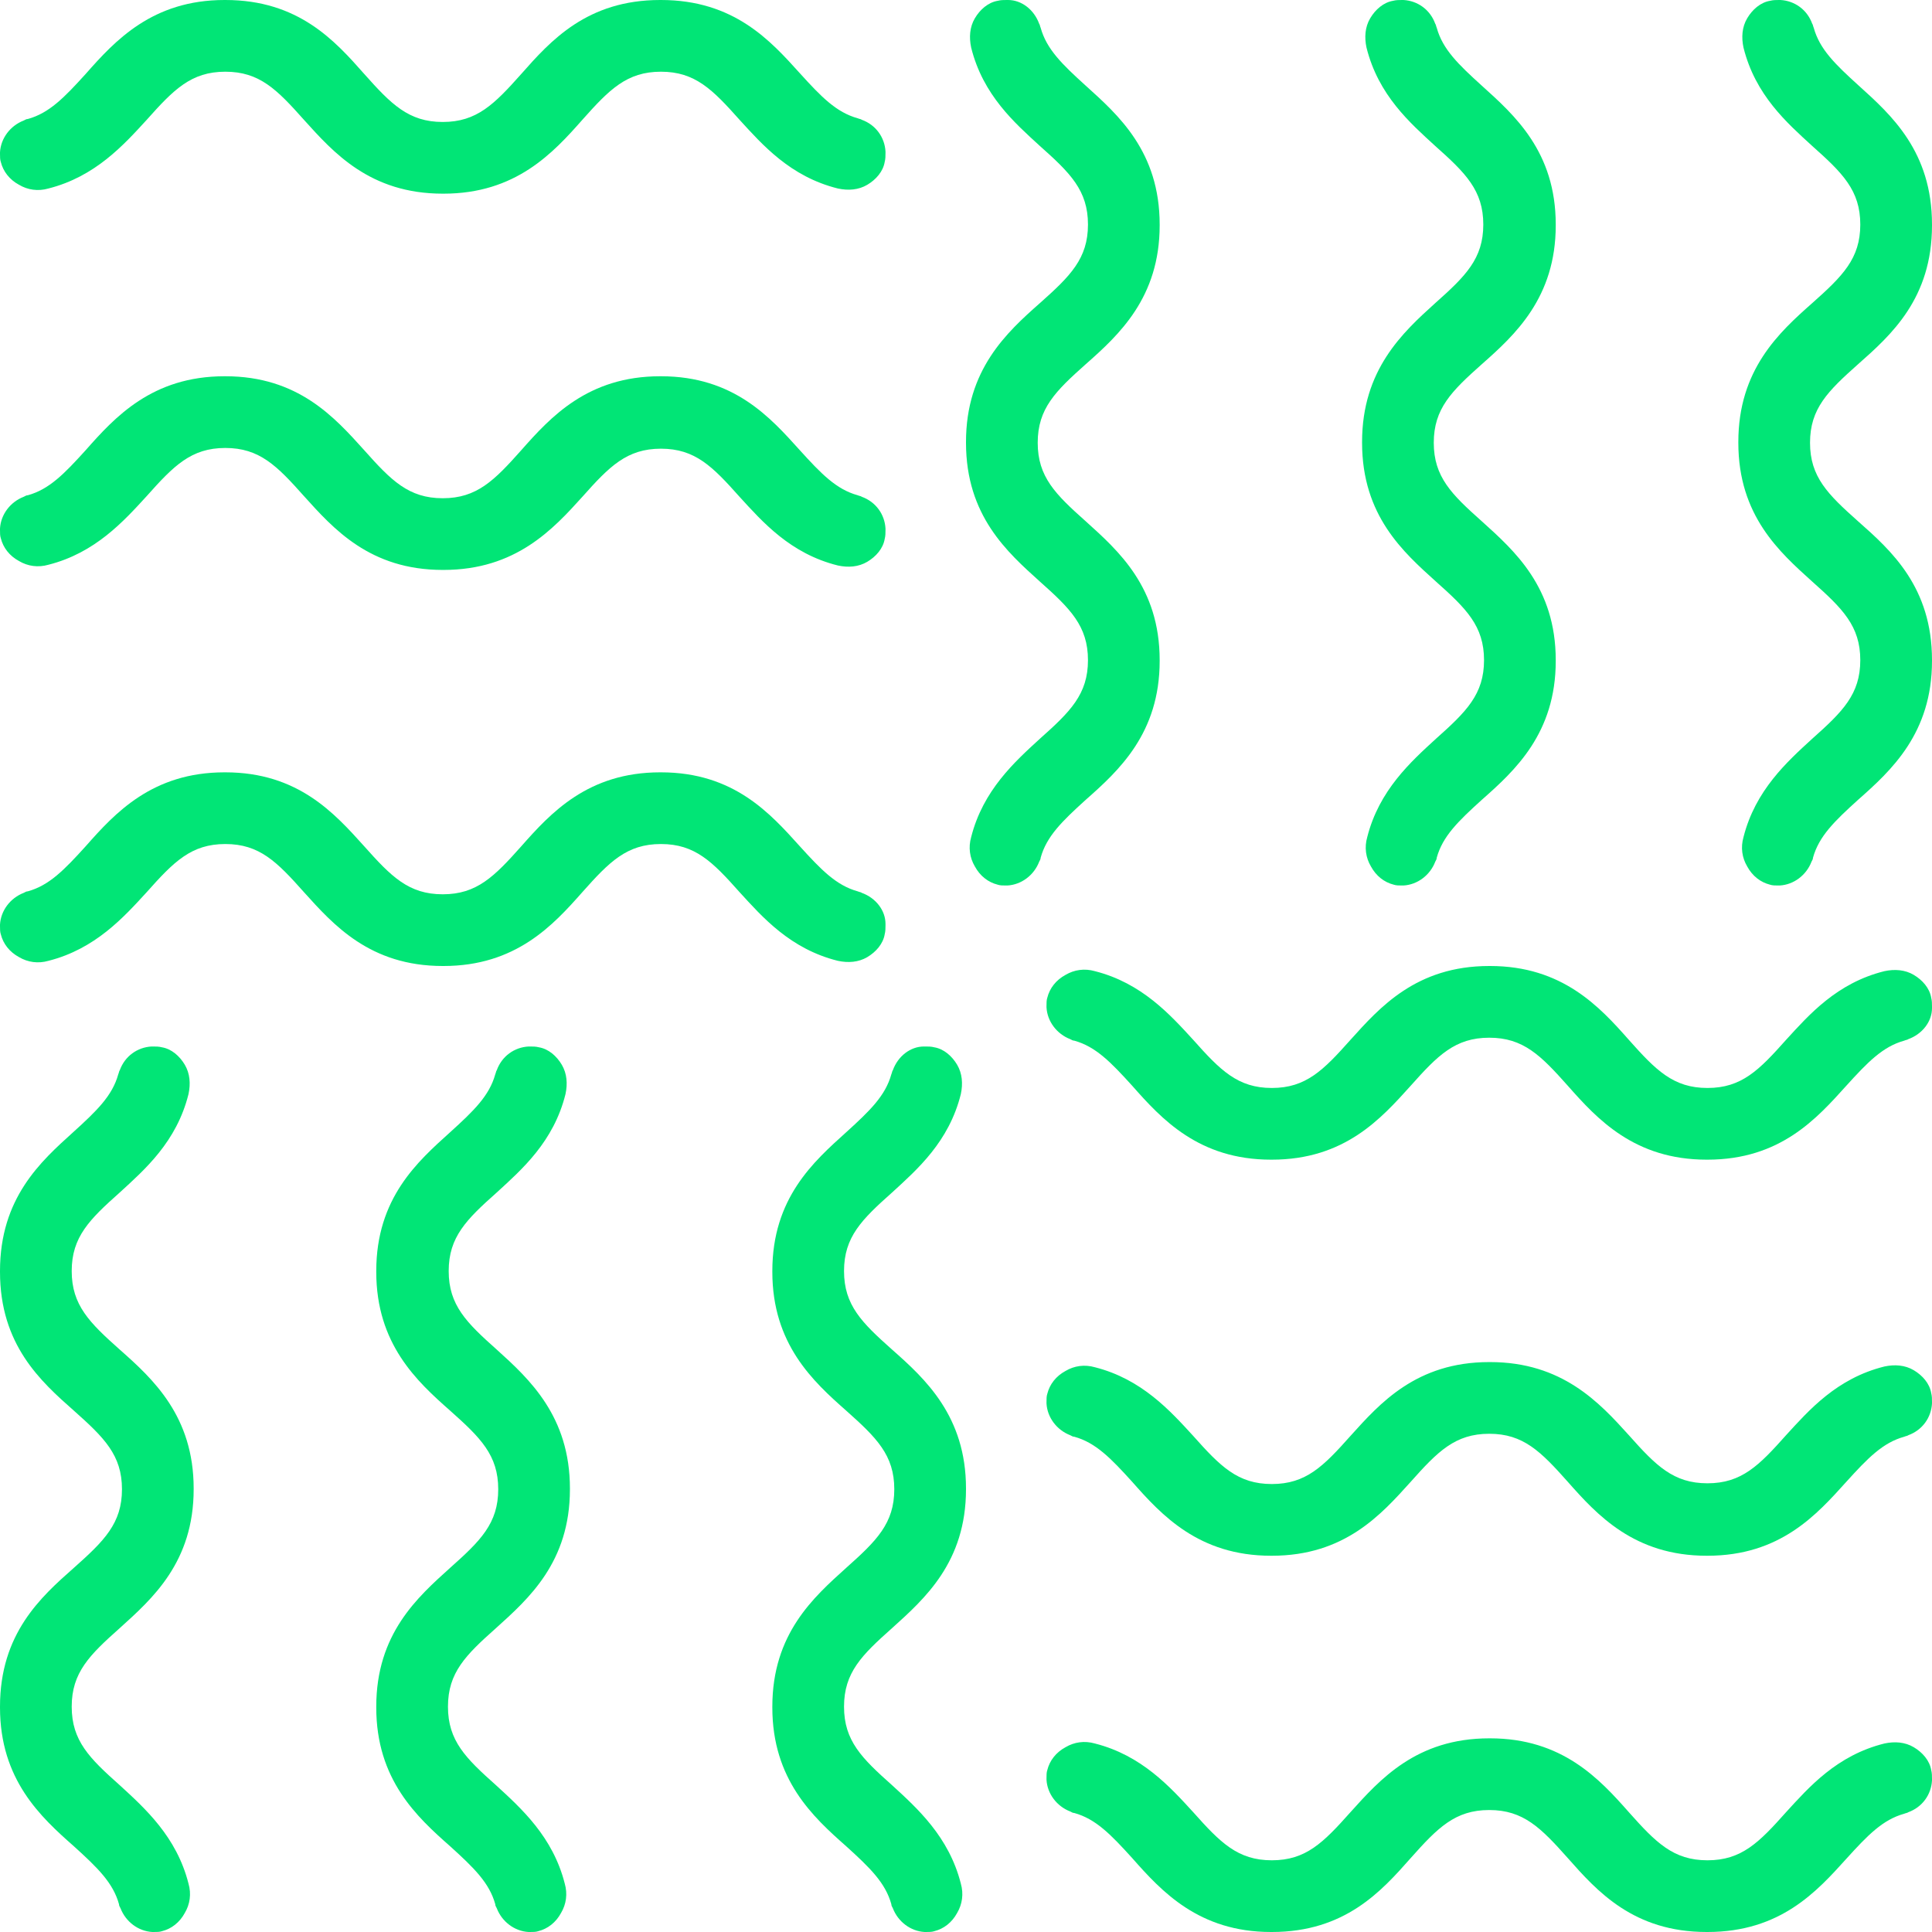 <svg width="120" height="120" viewBox="0 0 120 120" fill="none" xmlns="http://www.w3.org/2000/svg">
<path d="M32.379 4.591C30.703 6.474 29.619 7.576 27.5 7.576C25.381 7.576 24.297 6.474 22.621 4.591C20.797 2.525 18.53 0 13.996 0H13.947C9.462 0 7.146 2.525 5.323 4.591C3.992 6.061 3.056 7.025 1.725 7.392C1.626 7.392 1.577 7.438 1.478 7.484C0.641 7.805 0.049 8.586 0 9.458V9.55C0 9.734 0 9.917 0.049 10.055C0.197 10.652 0.591 11.157 1.183 11.478C1.725 11.8 2.366 11.892 3.006 11.708C5.914 10.973 7.688 8.999 9.117 7.438C10.793 5.556 11.877 4.454 13.996 4.454C16.116 4.454 17.2 5.556 18.875 7.438C20.699 9.458 22.966 12.029 27.5 12.029H27.549C32.034 12.029 34.35 9.504 36.174 7.438C37.849 5.556 38.934 4.454 41.053 4.454C43.172 4.454 44.256 5.556 45.932 7.438C47.361 8.999 49.086 10.973 52.043 11.708C52.684 11.846 53.324 11.8 53.867 11.478C54.409 11.157 54.852 10.652 54.951 10.055C55 9.871 55 9.688 55 9.504C55 9.458 55 9.458 55 9.412C54.951 8.54 54.409 7.759 53.522 7.438C53.472 7.392 53.374 7.392 53.275 7.346C51.944 6.979 51.008 6.015 49.677 4.545C47.854 2.525 45.587 0 41.053 0H41.004C36.469 0 34.203 2.525 32.379 4.591Z" fill="#01E576"/>
<path d="M36.174 30.854C37.849 28.971 38.934 27.869 41.053 27.869C43.172 27.869 44.256 28.971 45.932 30.854C47.361 32.415 49.086 34.389 52.043 35.124C52.684 35.262 53.324 35.216 53.867 34.894C54.409 34.573 54.852 34.068 54.951 33.471C55 33.287 55 33.104 55 32.92C55 32.874 55 32.874 55 32.828C54.951 31.956 54.409 31.175 53.522 30.854C53.472 30.808 53.374 30.808 53.275 30.762C51.944 30.395 51.008 29.431 49.677 27.961C47.854 25.941 45.587 23.37 41.053 23.37H41.004C36.519 23.37 34.203 25.895 32.379 27.961C30.703 29.844 29.619 30.946 27.5 30.946C25.381 30.946 24.297 29.844 22.621 27.961C20.797 25.941 18.53 23.37 13.996 23.37H13.947C9.462 23.37 7.146 25.895 5.323 27.961C3.992 29.431 3.056 30.395 1.725 30.762C1.626 30.762 1.577 30.808 1.478 30.854C0.641 31.175 0.049 31.956 0 32.828V32.92C0 33.104 0 33.287 0.049 33.425C0.197 34.022 0.591 34.527 1.183 34.848C1.725 35.17 2.366 35.262 3.006 35.078C5.914 34.343 7.688 32.369 9.117 30.808C10.793 28.925 11.877 27.824 13.996 27.824C16.116 27.824 17.2 28.925 18.875 30.808C20.699 32.828 22.966 35.399 27.5 35.399H27.549C32.034 35.399 34.35 32.874 36.174 30.854Z" fill="#01E576"/>
<path d="M53.522 55.455C53.472 55.409 53.374 55.409 53.275 55.363C51.944 54.995 51.008 54.031 49.677 52.562C47.854 50.542 45.587 47.971 41.053 47.971H41.004C36.519 47.971 34.203 50.496 32.379 52.562C30.703 54.444 29.619 55.546 27.5 55.546C25.381 55.546 24.297 54.444 22.621 52.562C20.797 50.542 18.53 47.971 13.996 47.971H13.947C9.462 47.971 7.146 50.496 5.323 52.562C3.992 54.031 3.056 54.995 1.725 55.363C1.626 55.363 1.577 55.409 1.478 55.455C0.641 55.776 0.049 56.556 0 57.429V57.521C0 57.704 0 57.888 0.049 58.026C0.197 58.623 0.591 59.128 1.183 59.449C1.725 59.77 2.366 59.862 3.006 59.679C5.914 58.944 7.688 56.97 9.117 55.409C10.793 53.526 11.877 52.424 13.996 52.424C16.116 52.424 17.2 53.526 18.875 55.409C20.699 57.429 22.966 60 27.5 60H27.549C32.034 60 34.35 57.475 36.174 55.409C37.849 53.526 38.934 52.424 41.053 52.424C43.172 52.424 44.256 53.526 45.932 55.409C47.361 56.97 49.086 58.944 52.043 59.679C52.684 59.816 53.324 59.77 53.867 59.449C54.409 59.128 54.852 58.623 54.951 58.026C55 57.842 55 57.658 55 57.475C55 57.429 55 57.429 55 57.383C55 56.556 54.409 55.776 53.522 55.455Z" fill="#01E576"/>
<path d="M4.591 87.621C6.474 89.297 7.576 90.381 7.576 92.5C7.576 94.619 6.474 95.703 4.591 97.379C2.525 99.203 0 101.47 0 106.004V106.053C0 110.538 2.525 112.854 4.591 114.677C6.061 116.008 7.025 116.944 7.392 118.275C7.392 118.374 7.438 118.423 7.484 118.522C7.805 119.359 8.586 119.951 9.458 120H9.55C9.734 120 9.917 120 10.055 119.951C10.652 119.803 11.157 119.409 11.478 118.817C11.8 118.275 11.892 117.634 11.708 116.994C10.973 114.086 8.999 112.312 7.438 110.883C5.556 109.207 4.454 108.123 4.454 106.004C4.454 103.884 5.556 102.8 7.438 101.125C9.458 99.301 12.029 97.034 12.029 92.5V92.451C12.029 87.966 9.504 85.65 7.438 83.826C5.556 82.15 4.454 81.066 4.454 78.947C4.454 76.828 5.556 75.744 7.438 74.068C8.999 72.639 10.973 70.914 11.708 67.957C11.846 67.316 11.8 66.676 11.478 66.133C11.157 65.591 10.652 65.148 10.055 65.049C9.871 65 9.688 65 9.504 65C9.458 65 9.458 65 9.412 65C8.54 65.049 7.759 65.591 7.438 66.478C7.392 66.528 7.392 66.626 7.346 66.725C6.979 68.056 6.015 68.992 4.545 70.323C2.525 72.146 0 74.413 0 78.947V78.996C0 83.531 2.525 85.797 4.591 87.621Z" fill="#01E576"/>
<path d="M30.854 83.826C28.971 82.15 27.869 81.066 27.869 78.947C27.869 76.828 28.971 75.744 30.854 74.068C32.415 72.639 34.389 70.914 35.124 67.957C35.262 67.316 35.216 66.676 34.894 66.133C34.573 65.591 34.068 65.148 33.471 65.049C33.287 65 33.104 65 32.92 65C32.874 65 32.874 65 32.828 65C31.956 65.049 31.175 65.591 30.854 66.478C30.808 66.528 30.808 66.626 30.762 66.725C30.395 68.056 29.431 68.992 27.961 70.323C25.941 72.146 23.37 74.413 23.37 78.947V78.996C23.37 83.481 25.895 85.797 27.961 87.621C29.844 89.297 30.946 90.381 30.946 92.5C30.946 94.619 29.844 95.703 27.961 97.379C25.941 99.203 23.37 101.47 23.37 106.004V106.053C23.37 110.538 25.895 112.854 27.961 114.677C29.431 116.008 30.395 116.944 30.762 118.275C30.762 118.374 30.808 118.423 30.854 118.522C31.175 119.359 31.956 119.951 32.828 120H32.92C33.104 120 33.287 120 33.425 119.951C34.022 119.803 34.527 119.409 34.848 118.817C35.17 118.275 35.262 117.634 35.078 116.994C34.343 114.086 32.369 112.312 30.808 110.883C28.925 109.207 27.824 108.123 27.824 106.004C27.824 103.884 28.925 102.8 30.808 101.125C32.828 99.301 35.399 97.034 35.399 92.5V92.451C35.399 87.966 32.874 85.65 30.854 83.826Z" fill="#01E576"/>
<path d="M55.455 66.478C55.409 66.528 55.409 66.626 55.363 66.725C54.995 68.056 54.031 68.992 52.562 70.323C50.542 72.146 47.971 74.413 47.971 78.947V78.996C47.971 83.481 50.496 85.797 52.562 87.621C54.444 89.297 55.546 90.381 55.546 92.5C55.546 94.619 54.444 95.703 52.562 97.379C50.542 99.203 47.971 101.47 47.971 106.004V106.053C47.971 110.538 50.496 112.854 52.562 114.677C54.031 116.008 54.995 116.944 55.363 118.275C55.363 118.374 55.409 118.423 55.455 118.522C55.776 119.359 56.556 119.951 57.429 120H57.521C57.704 120 57.888 120 58.026 119.951C58.623 119.803 59.128 119.409 59.449 118.817C59.77 118.275 59.862 117.634 59.679 116.994C58.944 114.086 56.97 112.312 55.409 110.883C53.526 109.207 52.424 108.123 52.424 106.004C52.424 103.884 53.526 102.8 55.409 101.125C57.429 99.301 60 97.034 60 92.5V92.451C60 87.966 57.475 85.65 55.409 83.826C53.526 82.15 52.424 81.066 52.424 78.947C52.424 76.828 53.526 75.744 55.409 74.068C56.97 72.639 58.944 70.914 59.679 67.957C59.816 67.316 59.77 66.676 59.449 66.133C59.128 65.591 58.623 65.148 58.026 65.049C57.842 65 57.658 65 57.475 65C57.429 65 57.429 65 57.383 65C56.556 65 55.776 65.591 55.455 66.478Z" fill="#01E576"/>
<path d="M115.409 22.621C113.526 24.297 112.424 25.381 112.424 27.5C112.424 29.619 113.526 30.703 115.409 32.379C117.475 34.203 120 36.469 120 41.004V41.053C120 45.538 117.475 47.854 115.409 49.677C113.939 51.008 112.975 51.944 112.608 53.275C112.608 53.374 112.562 53.423 112.516 53.522C112.195 54.359 111.414 54.951 110.542 55H110.45C110.266 55 110.083 55 109.945 54.951C109.348 54.803 108.843 54.409 108.522 53.817C108.2 53.275 108.108 52.634 108.292 51.994C109.027 49.086 111.001 47.312 112.562 45.883C114.444 44.207 115.546 43.123 115.546 41.004C115.546 38.884 114.444 37.8 112.562 36.124C110.542 34.301 107.971 32.034 107.971 27.5V27.451C107.971 22.966 110.496 20.65 112.562 18.826C114.444 17.151 115.546 16.066 115.546 13.947C115.546 11.828 114.444 10.744 112.562 9.068C111.001 7.639 109.027 5.914 108.292 2.957C108.154 2.316 108.2 1.676 108.522 1.134C108.843 0.591 109.348 0.148 109.945 0.049C110.129 -1.08406e-06 110.312 0 110.496 0C110.542 0 110.542 0 110.588 0C111.46 0.049 112.241 0.591 112.562 1.478C112.608 1.528 112.608 1.626 112.654 1.725C113.021 3.056 113.985 3.992 115.455 5.323C117.475 7.146 120 9.413 120 13.947V13.996C120 18.53 117.475 20.797 115.409 22.621Z" fill="#01E576"/>
<path d="M89.146 18.826C91.029 17.151 92.13 16.066 92.13 13.947C92.13 11.828 91.029 10.744 89.146 9.068C87.585 7.639 85.611 5.914 84.876 2.957C84.738 2.316 84.784 1.676 85.106 1.134C85.427 0.591 85.932 0.148 86.529 0.049C86.713 -1.08406e-06 86.896 0 87.08 0C87.126 0 87.126 0 87.172 0C88.044 0.049 88.825 0.591 89.146 1.478C89.192 1.528 89.192 1.626 89.238 1.725C89.605 3.056 90.569 3.992 92.039 5.323C94.059 7.146 96.63 9.413 96.63 13.947V13.996C96.63 18.481 94.105 20.797 92.039 22.621C90.156 24.297 89.054 25.381 89.054 27.5C89.054 29.619 90.156 30.703 92.039 32.379C94.059 34.203 96.63 36.469 96.63 41.004V41.053C96.63 45.538 94.105 47.854 92.039 49.677C90.569 51.008 89.605 51.944 89.238 53.275C89.238 53.374 89.192 53.423 89.146 53.522C88.825 54.359 88.044 54.951 87.172 55H87.08C86.896 55 86.713 55 86.575 54.951C85.978 54.803 85.473 54.409 85.152 53.817C84.83 53.275 84.738 52.634 84.922 51.994C85.657 49.086 87.631 47.312 89.192 45.883C91.075 44.207 92.176 43.123 92.176 41.004C92.176 38.884 91.075 37.8 89.192 36.124C87.172 34.301 84.601 32.034 84.601 27.5V27.451C84.601 22.966 87.126 20.65 89.146 18.826Z" fill="#01E576"/>
<path d="M64.546 1.478C64.591 1.528 64.591 1.626 64.637 1.725C65.005 3.056 65.969 3.992 67.438 5.323C69.458 7.146 72.029 9.413 72.029 13.947V13.996C72.029 18.481 69.504 20.797 67.438 22.621C65.555 24.297 64.454 25.381 64.454 27.5C64.454 29.619 65.555 30.703 67.438 32.379C69.458 34.203 72.029 36.469 72.029 41.004V41.053C72.029 45.538 69.504 47.854 67.438 49.677C65.969 51.008 65.005 51.944 64.637 53.275C64.637 53.374 64.591 53.423 64.546 53.522C64.224 54.359 63.444 54.951 62.571 55H62.479C62.296 55 62.112 55 61.974 54.951C61.377 54.803 60.872 54.409 60.551 53.817C60.23 53.275 60.138 52.634 60.321 51.994C61.056 49.086 63.03 47.312 64.591 45.883C66.474 44.207 67.576 43.123 67.576 41.004C67.576 38.884 66.474 37.8 64.591 36.124C62.571 34.301 60 32.034 60 27.5V27.451C60 22.966 62.525 20.65 64.591 18.826C66.474 17.151 67.576 16.066 67.576 13.947C67.576 11.828 66.474 10.744 64.591 9.068C63.03 7.639 61.056 5.914 60.321 2.957C60.184 2.316 60.23 1.676 60.551 1.134C60.872 0.591 61.377 0.148 61.974 0.049C62.158 -1.08406e-06 62.342 0 62.525 0C62.571 0 62.571 0 62.617 0C63.444 0 64.224 0.591 64.546 1.478Z" fill="#01E576"/>
<path d="M97.379 115.409C95.703 113.526 94.619 112.424 92.5 112.424C90.381 112.424 89.297 113.526 87.621 115.409C85.797 117.475 83.531 120 78.996 120H78.947C74.462 120 72.146 117.475 70.323 115.409C68.992 113.939 68.055 112.975 66.725 112.608C66.626 112.608 66.577 112.562 66.478 112.516C65.641 112.195 65.049 111.414 65 110.542V110.45C65 110.266 65 110.083 65.049 109.945C65.197 109.348 65.591 108.843 66.183 108.522C66.725 108.2 67.366 108.108 68.006 108.292C70.914 109.027 72.688 111.001 74.117 112.562C75.793 114.444 76.877 115.546 78.996 115.546C81.116 115.546 82.2 114.444 83.876 112.562C85.699 110.542 87.966 107.971 92.5 107.971H92.549C97.034 107.971 99.35 110.496 101.174 112.562C102.849 114.444 103.934 115.546 106.053 115.546C108.172 115.546 109.256 114.444 110.932 112.562C112.361 111.001 114.086 109.027 117.043 108.292C117.684 108.154 118.324 108.2 118.866 108.522C119.409 108.843 119.852 109.348 119.951 109.945C120 110.129 120 110.312 120 110.496C120 110.542 120 110.542 120 110.588C119.951 111.46 119.409 112.241 118.522 112.562C118.472 112.608 118.374 112.608 118.275 112.654C116.944 113.021 116.008 113.985 114.677 115.455C112.854 117.475 110.587 120 106.053 120H106.004C101.47 120 99.203 117.475 97.379 115.409Z" fill="#01E576"/>
<path d="M101.174 89.146C102.849 91.029 103.934 92.13 106.053 92.13C108.172 92.13 109.256 91.029 110.932 89.146C112.361 87.585 114.086 85.611 117.043 84.876C117.684 84.738 118.324 84.784 118.866 85.106C119.409 85.427 119.852 85.932 119.951 86.529C120 86.713 120 86.896 120 87.08C120 87.126 120 87.126 120 87.172C119.951 88.044 119.409 88.825 118.522 89.146C118.472 89.192 118.374 89.192 118.275 89.238C116.944 89.605 116.008 90.569 114.677 92.039C112.854 94.059 110.587 96.63 106.053 96.63H106.004C101.519 96.63 99.203 94.105 97.379 92.039C95.703 90.156 94.619 89.054 92.5 89.054C90.381 89.054 89.297 90.156 87.621 92.039C85.797 94.059 83.531 96.63 78.996 96.63H78.947C74.462 96.63 72.146 94.105 70.323 92.039C68.992 90.569 68.055 89.605 66.725 89.238C66.626 89.238 66.577 89.192 66.478 89.146C65.641 88.825 65.049 88.044 65 87.172V87.08C65 86.896 65 86.713 65.049 86.575C65.197 85.978 65.591 85.473 66.183 85.152C66.725 84.83 67.366 84.738 68.006 84.922C70.914 85.657 72.688 87.631 74.117 89.192C75.793 91.075 76.877 92.176 78.996 92.176C81.116 92.176 82.2 91.075 83.876 89.192C85.699 87.172 87.966 84.601 92.5 84.601H92.549C97.034 84.601 99.35 87.126 101.174 89.146Z" fill="#01E576"/>
<path d="M118.522 64.546C118.472 64.591 118.374 64.591 118.275 64.637C116.944 65.005 116.008 65.969 114.677 67.438C112.854 69.458 110.587 72.029 106.053 72.029H106.004C101.519 72.029 99.203 69.504 97.379 67.438C95.703 65.555 94.619 64.454 92.5 64.454C90.381 64.454 89.297 65.555 87.621 67.438C85.797 69.458 83.531 72.029 78.996 72.029H78.947C74.462 72.029 72.146 69.504 70.323 67.438C68.992 65.969 68.055 65.005 66.725 64.637C66.626 64.637 66.577 64.591 66.478 64.546C65.641 64.224 65.049 63.444 65 62.571V62.479C65 62.296 65 62.112 65.049 61.974C65.197 61.377 65.591 60.872 66.183 60.551C66.725 60.23 67.366 60.138 68.006 60.321C70.914 61.056 72.688 63.03 74.117 64.591C75.793 66.474 76.877 67.576 78.996 67.576C81.116 67.576 82.2 66.474 83.876 64.591C85.699 62.571 87.966 60 92.5 60H92.549C97.034 60 99.35 62.525 101.174 64.591C102.849 66.474 103.934 67.576 106.053 67.576C108.172 67.576 109.256 66.474 110.932 64.591C112.361 63.03 114.086 61.056 117.043 60.321C117.684 60.184 118.324 60.23 118.866 60.551C119.409 60.872 119.852 61.377 119.951 61.974C120 62.158 120 62.342 120 62.525C120 62.571 120 62.571 120 62.617C120 63.444 119.409 64.224 118.522 64.546Z" fill="#01E576"/>
</svg>
